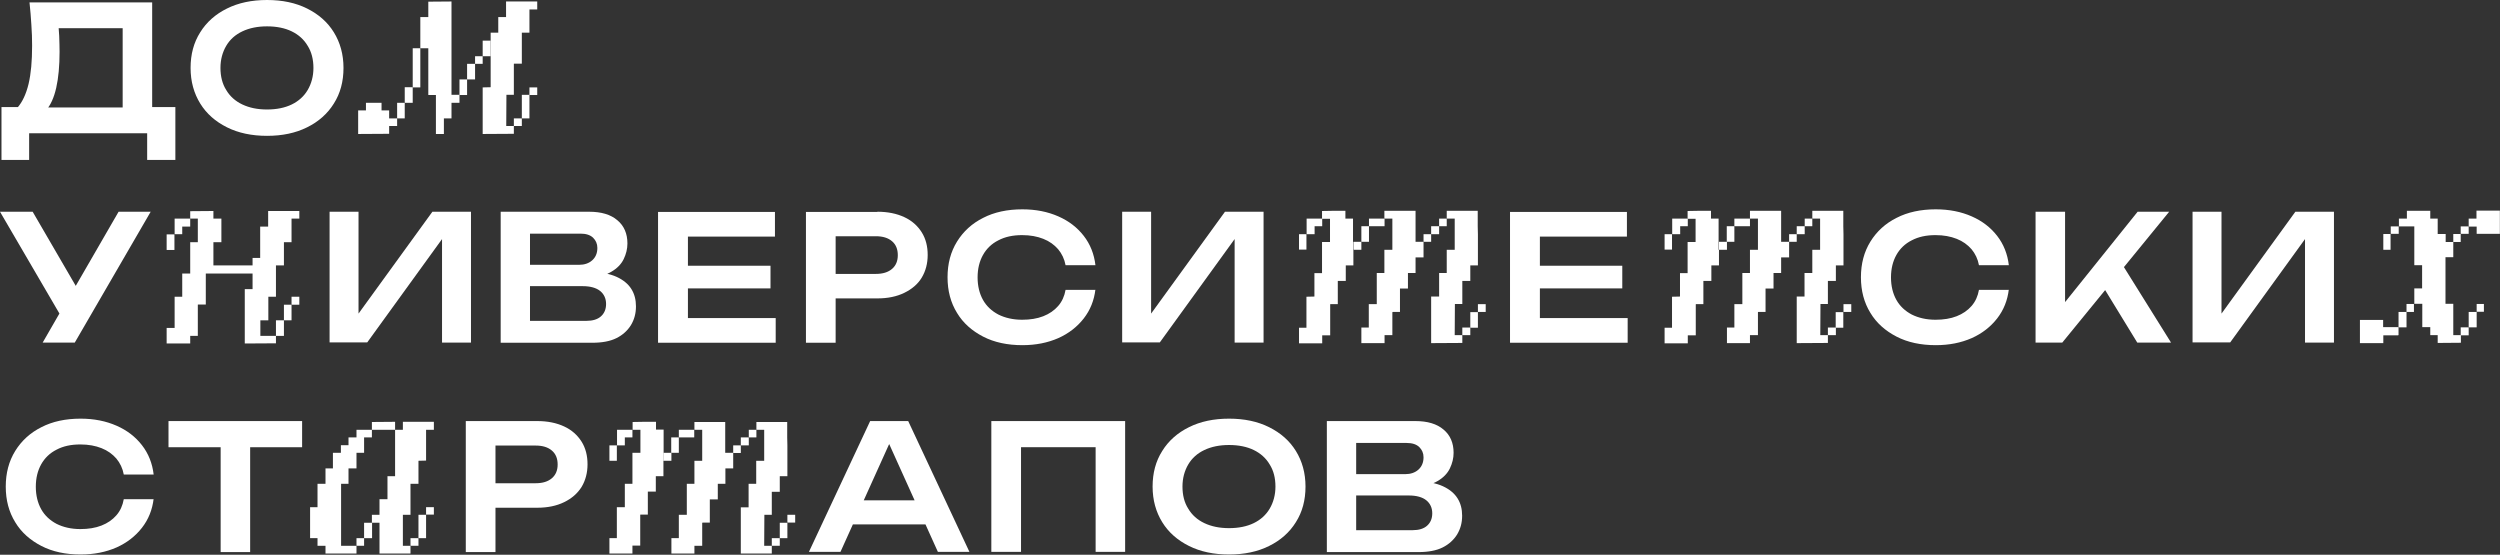 <?xml version="1.0" encoding="UTF-8"?> <svg xmlns="http://www.w3.org/2000/svg" width="3772" height="837" viewBox="0 0 3772 837" fill="none"><rect x="0" y="0" width="3772" height="837" fill="#333333" stroke="none"/> <path d="M2135.79 388.351V411.87H2124.31V435.39H2112.27V470.669H2101.35L2101.07 470.949L2100.79 471.229V505.668H2089.03V517.708H2054.03V494.188H2065.23V458.909H2077.27V411.87H2088.75V376.871H2100.79V329.832H2088.75V318.073H2135.79V364.831H2147.83V388.351H2135.79Z" fill="white"></path> <path d="M2229.87 353.352V400.391H2218.39V423.91H2206.35V458.629H2195.15L2194.87 505.668H2206.35V517.428L2159.31 517.708V447.429H2171.35V411.87H2182.83V376.871H2194.87V329.832H2182.83V318.073H2229.59V341.312L2229.87 353.352Z" fill="white"></path> <path d="M2041.99 376.871V400.391H2030.51V423.91H2018.47V458.909H2007.27L2006.99 459.189V459.469V505.948H1994.95V517.988H1959.95V494.468H1971.15V447.709L1983.19 447.429V412.15H1994.67V365.111H2006.71V330.112H1994.67V318.353C1994.67 318.353 2021.83 317.793 2029.95 318.073C2029.95 321.992 2029.95 329.832 2029.95 329.832H2041.43V364.831V376.871H2041.99Z" fill="white"></path> <path d="M1971.43 353.352V329.833H1994.95V341.312H1983.47V353.352H1971.43Z" fill="white"></path> <path d="M2089.03 329.833H2065.51V341.312H2089.03V329.833Z" fill="white"></path> <path d="M2065.51 341.312H2054.03V364.831H2065.51V341.312Z" fill="white"></path> <path d="M1971.15 353.352H1959.95V376.591H1971.15V353.352Z" fill="white"></path> <path d="M2229.87 470.949H2218.39V494.469H2229.87V470.949Z" fill="white"></path> <path d="M2171.35 341.312H2159.31V353.352H2171.35V341.312Z" fill="white"></path> <path d="M2054.03 364.832H2041.99V376.871H2054.03V364.832Z" fill="white"></path> <path d="M2241.63 458.909H2229.87V470.669H2241.63V458.909Z" fill="white"></path> <path d="M2218.39 494.188H2206.35V505.668H2218.39V494.188Z" fill="white"></path> <path d="M2182.83 329.833H2171.35V341.312H2182.83V329.833Z" fill="white"></path> <path d="M2159.31 353.352H2147.83V364.832H2159.31V353.352Z" fill="white"></path> <path d="M1094.49 706.703V729.943H1083.01V753.462H1070.97V788.461H1060.05L1059.77 788.741L1059.49 789.021V823.46H1047.74V835.22H1013.02V811.981H1024.22V776.701H1036.26V729.943H1047.74V695.223H1059.49V648.465H1047.74V636.705H1094.21V683.184H1106.25V706.703H1094.49Z" fill="white"></path> <path d="M1188.01 671.704V718.463H1176.53V741.982H1164.49V776.701H1153.29L1153.01 823.46H1164.49V835.22H1117.73V765.502H1129.49V729.943H1140.97V695.223H1153.01V648.465H1141.25V636.705H1187.73V659.944L1188.01 671.704Z" fill="white"></path> <path d="M1000.98 695.223V718.463H989.496V741.702H977.457V776.421H966.257L965.977 776.701V776.981V823.18H954.217V835.22H919.498V811.98H930.698V765.222H942.738V729.942H954.217V683.184H966.257V648.464H954.497V636.705C954.497 636.705 981.377 636.145 989.776 636.425C989.776 640.344 989.776 648.184 989.776 648.184H1001.26V682.903V695.223H1000.98Z" fill="white"></path> <path d="M930.978 671.984V648.464H954.217V659.944H942.737V671.984H930.978Z" fill="white"></path> <path d="M1047.46 648.464H1024.22V659.944H1047.46V648.464Z" fill="white"></path> <path d="M1024.22 659.944H1012.74V683.184H1024.22V659.944Z" fill="white"></path> <path d="M930.698 671.984H919.498V695.223H930.698V671.984Z" fill="white"></path> <path d="M1188.01 788.741H1176.53V811.98H1188.01V788.741Z" fill="white"></path> <path d="M1129.77 659.944H1117.73V671.984H1129.77V659.944Z" fill="white"></path> <path d="M1013.02 683.184H1000.98V695.223H1013.02V683.184Z" fill="white"></path> <path d="M1199.77 776.701H1188.01V788.461H1199.77V776.701Z" fill="white"></path> <path d="M1176.53 811.98H1164.49V823.46H1176.53V811.98Z" fill="white"></path> <path d="M1141.25 648.464H1129.77V659.944H1141.25V648.464Z" fill="white"></path> <path d="M1117.73 671.984H1106.25V683.464H1117.73V671.984Z" fill="white"></path> <path d="M2.24 241.354V161.556H39.199L58.239 162.116H200.475L211.395 161.556H264.594V241.354H222.035V201.035H43.959V241.354H2.24ZM44.519 3.64H229.595V186.756H185.076V22.68L204.955 42.559H68.319L87.078 28C88.198 36.679 88.758 45.359 89.318 54.039C89.598 62.719 89.878 70.838 89.878 78.118C89.878 99.398 88.198 117.597 84.838 132.437C81.478 147.277 76.438 158.476 69.719 166.036C62.999 173.596 54.879 177.516 45.079 177.516L26.599 162.116C33.879 153.717 39.479 141.677 43.119 126.557C46.759 111.158 48.439 92.118 48.439 69.159C48.439 59.079 48.159 48.439 47.319 37.239C46.759 26.32 45.639 15.12 44.519 3.64Z" fill="white"></path> <path d="M402.91 204.955C379.951 204.955 359.791 200.755 342.432 192.075C325.072 183.396 311.632 171.636 302.113 156.236C292.593 140.837 287.553 122.917 287.553 102.478C287.553 82.038 292.313 64.118 302.113 48.719C311.632 33.319 325.352 21.279 342.432 12.88C359.791 4.2 379.951 0 402.91 0C425.87 0 446.029 4.2 463.389 12.88C480.748 21.559 494.188 33.319 503.708 48.719C513.228 64.118 518.268 82.038 518.268 102.478C518.268 122.917 513.508 140.837 503.708 156.236C494.188 171.636 480.468 183.676 463.389 192.075C446.029 200.755 425.87 204.955 402.91 204.955ZM402.91 165.196C417.19 165.196 429.79 162.676 440.149 157.636C450.509 152.596 458.629 145.317 464.229 135.797C469.829 126.277 472.909 115.077 472.909 102.478C472.909 89.878 470.109 78.398 464.229 69.158C458.629 59.639 450.509 52.359 440.149 47.319C429.79 42.279 417.19 39.759 402.91 39.759C388.631 39.759 376.311 42.279 365.671 47.319C355.031 52.359 346.912 59.639 341.312 69.158C335.712 78.678 332.632 89.878 332.632 102.478C332.632 115.077 335.432 126.557 341.312 135.797C346.912 145.317 355.031 152.596 365.671 157.636C376.311 162.676 388.631 165.196 402.91 165.196Z" fill="white"></path> <path d="M98.558 488.308L0 319.472H49.279L129.357 457.229L98.558 488.308ZM64.398 516.868L98.278 458.069H98.838L178.916 319.472H227.355L112.837 516.868H64.398Z" fill="white"></path> <path d="M497.268 516.868V319.472H540.947V494.188L527.507 491.668L652.384 319.472H710.623V516.868H666.944V339.632L680.384 342.152L554.107 516.588H497.268V516.868Z" fill="white"></path> <path d="M755.422 319.472H888.979C907.179 319.472 921.458 323.672 931.538 332.352C941.618 340.752 946.658 352.512 946.658 367.351C946.658 375.471 944.698 383.311 941.058 390.871C937.418 398.431 931.258 404.87 922.578 409.91C914.178 414.95 902.699 418.31 888.419 419.43L892.619 410.47C908.018 410.75 920.618 413.27 930.418 417.75C940.218 422.23 947.778 428.39 952.537 435.95C957.297 443.509 959.537 452.189 959.537 462.269C959.537 472.909 957.017 482.149 951.977 490.548C946.938 498.668 939.658 505.388 930.138 510.148C920.618 514.908 908.299 517.148 893.739 517.148H755.422V319.472ZM799.661 505.668L782.582 484.108H884.779C894.299 484.108 901.579 481.869 906.618 477.389C911.658 472.909 914.458 466.749 914.458 458.629C914.458 450.509 911.378 443.789 905.499 439.03C899.619 434.27 890.659 431.75 879.179 431.75H796.021V399.551H873.859C881.699 399.551 888.419 397.311 893.459 392.831C898.499 388.351 901.299 382.191 901.299 374.071C901.299 367.911 899.059 362.871 894.859 358.671C890.379 354.472 884.219 352.512 875.819 352.512H782.582L799.661 330.952V505.668Z" fill="white"></path> <path d="M1037.94 502.028L1018.34 479.908H1170.37V517.147H992.856V319.752H1169.25V356.991H1018.34L1037.94 334.872V502.028ZM1162.53 400.95V435.109H1021.14V400.95H1162.53Z" fill="white"></path> <path d="M1323.81 319.472C1339.49 319.472 1352.93 322.272 1364.41 327.592C1375.89 332.912 1384.57 340.752 1390.73 350.552C1396.89 360.351 1399.69 371.831 1399.69 384.711C1399.69 397.591 1396.61 409.07 1390.73 418.87C1384.85 428.67 1375.89 436.23 1364.41 441.829C1352.93 447.429 1339.49 450.229 1323.81 450.229H1236.73V413.27H1321.57C1331.93 413.27 1340.05 410.75 1345.93 405.71C1351.81 400.67 1354.61 393.671 1354.61 384.991C1354.61 376.031 1351.81 369.031 1345.93 363.991C1340.05 358.951 1331.93 356.432 1321.57 356.432H1240.65L1260.81 335.152V517.148H1216.01V319.752H1323.81V319.472Z" fill="white"></path> <path d="M1652.8 436.51C1650.84 453.309 1644.96 467.869 1635.16 480.469C1625.36 493.068 1612.48 503.148 1596.8 510.148C1580.84 517.148 1562.92 520.788 1542.48 520.788C1520.08 520.788 1500.2 516.588 1483.4 507.908C1466.6 499.228 1453.17 487.468 1443.93 472.069C1434.41 456.669 1429.65 438.75 1429.65 418.31C1429.65 397.871 1434.41 379.951 1443.93 364.551C1453.45 349.152 1466.6 337.112 1483.4 328.712C1500.2 320.032 1520.08 315.833 1542.48 315.833C1562.92 315.833 1580.84 319.472 1596.8 326.472C1612.76 333.472 1625.36 343.272 1635.16 355.872C1644.96 368.471 1650.84 383.311 1652.8 400.111H1607.72C1606.04 390.871 1602.12 382.751 1596.52 376.031C1590.64 369.311 1583.36 363.991 1574.12 360.351C1564.88 356.712 1554.52 354.752 1542.2 354.752C1528.2 354.752 1516.44 357.272 1506.36 362.591C1496.28 367.631 1488.44 375.191 1483.12 384.711C1477.8 394.231 1475 405.43 1475 418.59C1475 431.47 1477.8 442.949 1483.12 452.469C1488.44 461.989 1496.28 469.269 1506.36 474.589C1516.44 479.629 1528.48 482.429 1542.2 482.429C1554.24 482.429 1564.88 480.749 1574.12 477.109C1583.36 473.469 1590.64 468.429 1596.52 461.709C1602.4 454.989 1606.04 446.869 1607.72 437.35H1652.8V436.51Z" fill="white"></path> <path d="M1693.12 516.868V319.472H1736.8V494.188L1723.36 491.668L1848.24 319.472H1906.47V516.868H1862.8V339.632L1876.23 342.152L1749.96 516.588H1693.12V516.868Z" fill="white"></path> <path d="M2323.38 502.028L2303.78 479.908H2455.82V517.147H2278.31V319.752H2454.7V356.991H2303.78L2323.38 334.872V502.028ZM2447.7 400.95V435.109H2306.3V400.95H2447.7Z" fill="white"></path> <path d="M3030.93 436.51C3028.97 453.309 3023.09 467.869 3013.29 480.469C3003.49 493.068 2990.61 503.148 2974.93 510.148C2958.97 517.148 2941.05 520.788 2920.61 520.788C2898.21 520.788 2878.33 516.588 2861.53 507.908C2844.73 499.228 2831.29 487.468 2822.05 472.069C2812.53 456.669 2807.77 438.75 2807.77 418.31C2807.77 397.871 2812.53 379.951 2822.05 364.551C2831.57 349.152 2844.73 337.112 2861.53 328.712C2878.33 320.032 2898.21 315.833 2920.61 315.833C2941.05 315.833 2958.97 319.472 2974.93 326.472C2990.89 333.472 3003.49 343.272 3013.29 355.872C3023.09 368.471 3028.97 383.311 3030.93 400.111H2985.85C2984.17 390.871 2980.25 382.751 2974.65 376.031C2968.77 369.311 2961.49 363.991 2952.25 360.351C2943.01 356.712 2932.65 354.752 2920.33 354.752C2906.33 354.752 2894.57 357.272 2884.49 362.591C2874.41 367.631 2866.57 375.191 2861.25 384.711C2855.93 394.231 2853.13 405.43 2853.13 418.59C2853.13 431.47 2855.93 442.949 2861.25 452.469C2866.57 461.989 2874.41 469.269 2884.49 474.589C2894.57 479.629 2906.61 482.429 2920.33 482.429C2932.37 482.429 2943.01 480.749 2952.25 477.109C2961.49 473.469 2968.77 468.429 2974.65 461.709C2980.53 454.989 2984.17 446.869 2985.85 437.35H3030.93V436.51Z" fill="white"></path> <path d="M3071.25 516.868V319.472H3115.77V480.469L3103.17 471.509L3225.24 319.472H3272.84L3111.57 516.868H3071.25ZM3165.6 420.27L3197.52 391.711L3275.64 516.868H3224.68L3165.6 420.27Z" fill="white"></path> <path d="M3308.12 516.868V319.472H3351.8V494.188L3338.36 491.668L3463.24 319.472H3521.48V516.868H3477.8V339.632L3491.24 342.152L3364.96 516.588H3308.12V516.868Z" fill="white"></path> <path d="M231.834 752.342C229.874 769.141 223.995 783.701 214.195 796.301C204.395 808.901 191.515 818.98 175.836 825.98C159.876 832.98 141.957 836.62 121.517 836.62C99.118 836.62 79.238 832.42 62.438 823.74C45.639 815.06 32.199 803.301 22.959 787.901C13.44 772.501 8.68 754.582 8.68 734.142C8.68 713.703 13.44 695.783 22.959 680.384C32.479 664.984 45.639 652.944 62.438 644.545C79.238 635.865 99.118 631.665 121.517 631.665C141.957 631.665 159.876 635.305 175.836 642.305C191.795 649.304 204.395 659.104 214.195 671.704C223.995 684.304 229.874 699.143 231.834 715.943H186.755C185.075 706.703 181.156 698.583 175.556 691.863C169.676 685.144 162.396 679.824 153.156 676.184C143.916 672.544 133.557 670.584 121.237 670.584C107.237 670.584 95.478 673.104 85.398 678.424C75.318 683.464 67.478 691.023 62.158 700.543C56.839 710.063 54.039 721.263 54.039 734.422C54.039 747.302 56.839 758.782 62.158 768.302C67.478 777.821 75.318 785.101 85.398 790.421C95.478 795.461 107.517 798.261 121.237 798.261C133.277 798.261 143.916 796.581 153.156 792.941C162.396 789.301 169.676 784.261 175.556 777.541C181.436 770.821 185.075 762.702 186.755 753.182H231.834V752.342Z" fill="white"></path> <path d="M254.234 635.305H455.829V674.784H254.234V635.305ZM332.912 655.464H377.431V832.98H332.912V655.464Z" fill="white"></path> <path d="M810.581 635.305C826.26 635.305 839.7 638.105 851.18 643.425C862.659 648.745 871.339 656.584 877.499 666.384C883.659 676.184 886.459 687.664 886.459 700.543C886.459 713.423 883.379 724.903 877.499 734.703C871.339 744.502 862.659 752.062 851.18 757.662C839.7 763.262 826.26 766.062 810.581 766.062H723.503V729.103H808.341C818.7 729.103 826.82 726.583 832.7 721.543C838.58 716.503 841.38 709.503 841.38 700.823C841.38 691.864 838.58 684.864 832.7 679.824C826.82 674.784 818.7 672.264 808.341 672.264H727.423L747.582 650.985V832.98H702.783V635.305H810.581Z" fill="white"></path> <path d="M1370.29 635.305L1462.69 832.7H1415.09L1334.17 653.504H1349.01L1268.09 832.7H1220.49L1312.89 635.305H1370.29ZM1272.29 791.261V754.862H1409.21V791.261H1272.29Z" fill="white"></path> <path d="M1697.6 635.305V832.7H1653.08V654.624L1673.24 674.784H1520.36L1540.52 654.624V832.7H1495.72V635.305H1697.6Z" fill="white"></path> <path d="M1854.4 836.62C1831.44 836.62 1811.28 832.42 1793.92 823.74C1776.56 815.06 1763.12 803.301 1753.6 787.901C1744.08 772.501 1739.04 754.582 1739.04 734.142C1739.04 713.703 1743.8 695.783 1753.6 680.384C1763.12 664.984 1776.84 652.944 1793.92 644.545C1811.28 635.865 1831.44 631.665 1854.4 631.665C1877.36 631.665 1897.51 635.865 1914.87 644.545C1932.23 653.224 1945.67 664.984 1955.19 680.384C1964.71 695.783 1969.75 713.703 1969.75 734.142C1969.75 754.582 1964.99 772.501 1955.19 787.901C1945.67 803.301 1931.95 815.34 1914.87 823.74C1897.51 832.42 1877.36 836.62 1854.4 836.62ZM1854.4 796.861C1868.68 796.861 1881.28 794.341 1891.63 789.301C1901.99 784.261 1910.11 776.981 1915.71 767.462C1921.31 757.942 1924.39 746.742 1924.39 734.142C1924.39 721.263 1921.59 710.063 1915.71 700.823C1910.11 691.303 1901.99 684.024 1891.63 678.984C1881.28 673.944 1868.68 671.424 1854.4 671.424C1840.12 671.424 1827.8 673.944 1817.16 678.984C1806.52 684.024 1798.4 691.303 1792.8 700.823C1787.2 710.343 1784.12 721.543 1784.12 734.142C1784.12 747.022 1786.92 758.222 1792.8 767.462C1798.4 776.981 1806.52 784.261 1817.16 789.301C1827.8 794.341 1840.12 796.861 1854.4 796.861Z" fill="white"></path> <path d="M2001.95 635.305H2135.51C2153.71 635.305 2167.99 639.505 2178.07 648.185C2188.15 656.584 2193.19 668.344 2193.19 683.184C2193.19 691.304 2191.23 699.143 2187.59 706.703C2183.95 714.263 2177.79 720.703 2169.11 725.743C2160.71 730.783 2149.23 734.143 2134.95 735.263L2139.15 726.303C2154.55 726.583 2167.15 729.103 2176.95 733.583C2186.75 738.062 2194.31 744.222 2199.07 751.782C2203.83 759.342 2206.07 768.022 2206.07 778.102C2206.07 788.741 2203.55 797.981 2198.51 806.381C2193.47 814.501 2186.19 821.221 2176.67 825.98C2167.15 830.74 2154.83 832.98 2140.27 832.98H2001.95V635.305ZM2046.19 821.5L2029.11 799.941H2131.31C2140.83 799.941 2148.11 797.701 2153.15 793.221C2158.19 788.741 2160.99 782.581 2160.99 774.462C2160.99 766.342 2157.91 759.622 2152.03 754.862C2146.15 750.102 2137.19 747.582 2125.71 747.582H2042.55V715.383H2120.39C2128.23 715.383 2134.95 713.143 2139.99 708.663C2145.03 704.183 2147.83 698.023 2147.83 689.904C2147.83 683.744 2145.59 678.704 2141.39 674.504C2136.91 670.304 2130.75 668.344 2122.35 668.344H2029.11L2046.19 646.785V821.5Z" fill="white"></path> <path d="M740.302 49.279H751.782V25.759H763.542V2.24H810.581V14.28H798.821V49.279H787.341V96.038H775.581L775.301 96.318V96.598V143.077H764.102L763.822 190.115H775.301V201.875L728.263 202.155V131.877L740.302 131.597V84.838V49.279Z" fill="white"></path> <path d="M693.263 143.077V155.116H681.224V178.636H669.744V202.155H657.704C657.704 202.155 657.704 162.956 657.704 143.357C653.784 143.357 646.505 143.357 646.505 143.357L646.225 143.077V142.797V72.798H634.185V25.759H646.225V2.52L681.224 2.24V143.077H693.263Z" fill="white"></path> <path d="M634.185 72.798H622.705V131.877H634.185V72.798Z" fill="white"></path> <path d="M798.821 143.077H787.341V178.636H798.821V143.077Z" fill="white"></path> <path d="M740.302 61.319H728.263V84.838H740.302V61.319Z" fill="white"></path> <path d="M716.783 96.318H704.743V119.837H716.783V96.318Z" fill="white"></path> <path d="M622.705 131.597H610.665V155.116H622.705V131.597Z" fill="white"></path> <path d="M704.743 119.837H693.263V143.357H704.743V119.837Z" fill="white"></path> <path d="M610.665 155.116H599.186V178.636H610.665V155.116Z" fill="white"></path> <path d="M810.581 131.877H798.821V143.357H810.581V131.877Z" fill="white"></path> <path d="M587.146 178.636V166.596H575.666V155.116H552.147V166.596H540.387V202.155L587.146 201.875V190.115H599.186V178.636H587.146Z" fill="white"></path> <path d="M787.341 178.636H775.302V190.115H787.341V178.636Z" fill="white"></path> <path d="M728.263 84.838H716.783V96.318H728.263V84.838Z" fill="white"></path> <path d="M596.105 648.464H607.865V636.425H654.624V648.464H642.864V694.943L631.385 695.223V729.942H619.345V776.701H607.865V823.46H619.345V835.22H572.586V788.741H561.106V776.701H572.306H572.586V776.421V753.182H584.626V718.463H596.105V648.464Z" fill="white"></path> <path d="M537.867 823.46V835.22H491.108V823.46H479.069V811.98H467.869V765.222H479.069V729.942H491.108V706.703H502.308V683.464L502.588 683.184H502.868H514.348V671.704H525.827V659.944H537.867V648.464H561.107V659.944H549.347V683.184H537.867V706.703H525.827V729.942H514.628V823.46H537.867Z" fill="white"></path> <path d="M561.106 648.464V636.705L596.105 636.425V648.464H561.106Z" fill="white"></path> <path d="M642.865 776.701H631.385V811.98H642.865V776.701Z" fill="white"></path> <path d="M561.386 788.741H549.347V811.98H561.386V788.741Z" fill="white"></path> <path d="M654.624 765.221H642.865V776.421H654.624V765.221Z" fill="white"></path> <path d="M631.385 811.98H619.345V823.46H631.385V811.98Z" fill="white"></path> <path d="M549.347 811.98H537.867V823.46H549.347V811.98Z" fill="white"></path> <path d="M2687.38 388.351V411.87H2675.9V435.39H2663.86V470.669H2652.66L2652.38 470.949V471.229V505.668H2640.34V517.708H2605.62V494.188H2616.82V458.909H2628.86V411.87H2640.34V376.871H2652.38V329.832H2640.34V318.073H2687.38V364.831H2699.42V388.351H2687.38Z" fill="white"></path> <path d="M2781.45 353.352V400.391H2769.97V423.91H2757.93V458.629H2746.73L2746.45 505.668H2757.93V517.428L2710.9 517.708V447.429H2722.66V411.87H2734.41V376.871H2746.17V329.832H2734.41V318.073H2781.17V341.312L2781.45 353.352Z" fill="white"></path> <path d="M2593.58 376.871V400.391H2582.1V423.91H2570.06V458.909H2558.86L2558.58 459.189V459.469V505.948H2546.54V517.988H2511.54V494.468H2522.74V447.709L2534.78 447.429V412.15H2546.26V365.111H2558.3V330.112H2546.26V318.353C2546.26 318.353 2573.42 317.793 2581.54 318.073C2581.54 321.992 2581.54 329.832 2581.54 329.832H2593.02V364.831V376.871H2593.58Z" fill="white"></path> <path d="M2523.02 353.352V329.833H2546.54V341.312H2535.06V353.352H2523.02Z" fill="white"></path> <path d="M2640.34 329.833H2616.82V341.312H2640.34V329.833Z" fill="white"></path> <path d="M2616.82 341.312H2605.34V364.831H2616.82V341.312Z" fill="white"></path> <path d="M2522.74 353.352H2511.54V376.591H2522.74V353.352Z" fill="white"></path> <path d="M2781.17 470.949H2769.69V494.469H2781.17V470.949Z" fill="white"></path> <path d="M2722.93 341.312H2710.9V353.352H2722.93V341.312Z" fill="white"></path> <path d="M2605.62 364.832H2593.58V376.871H2605.62V364.832Z" fill="white"></path> <path d="M2793.21 458.909H2781.45V470.669H2793.21V458.909Z" fill="white"></path> <path d="M2769.97 494.188H2757.93V505.668H2769.97V494.188Z" fill="white"></path> <path d="M2734.41 329.833H2722.94V341.312H2734.41V329.833Z" fill="white"></path> <path d="M2710.9 353.352H2699.42V364.832H2710.9V353.352Z" fill="white"></path> <path d="M3701.51 364.831V388.071H3689.75V458.349H3701.51V505.668H3712.99V517.148L3677.99 517.428V505.668H3666.79V493.628H3654.75V458.349H3642.71V435.11H3654.47V400.111H3642.71V341.592H3619.47V329.832H3625.35H3631.51C3631.51 329.832 3631.51 321.992 3631.51 318.073C3643.27 318.073 3666.79 318.073 3666.79 318.073V329.832H3677.99V353.072H3690.03V365.111H3701.51V364.831Z" fill="white"></path> <path d="M3618.91 493.628V505.388L3618.63 505.668L3618.35 505.948H3596.23H3595.95V517.708H3560.67V482.709H3595.67V493.628H3618.91Z" fill="white"></path> <path d="M3724.75 341.872V329.832H3730.63H3736.51V317.792H3771.79V352.792H3736.79V341.872H3724.75Z" fill="white"></path> <path d="M3630.95 470.669H3618.91V493.908H3630.95V470.669Z" fill="white"></path> <path d="M3736.79 470.669H3724.75V493.908H3736.79V470.669Z" fill="white"></path> <path d="M3606.87 353.072H3595.95V376.871H3606.87V353.072Z" fill="white"></path> <path d="M3724.75 493.908H3712.71V505.948H3724.75V493.908Z" fill="white"></path> <path d="M3619.19 341.592H3607.15V352.792H3619.19V341.592Z" fill="white"></path> <path d="M3724.75 341.592H3712.71V352.792H3724.75V341.592Z" fill="white"></path> <path d="M3712.71 353.072H3701.51V365.111H3712.71V353.072Z" fill="white"></path> <path d="M3642.15 458.629H3630.95V470.669H3642.15V458.629Z" fill="white"></path> <path d="M3747.71 458.629H3736.79V470.389H3747.71V458.629Z" fill="white"></path> <path d="M416.35 506.788V517.988L369.311 518.268V436.229H381.071V412.71H310.513V459.469H298.753L298.473 459.749V460.029V506.788H286.993V518.268H251.434V494.748H263.474V447.709H274.954V412.71H286.993V365.391H298.473V329.832H286.993V318.632L321.992 318.352V329.832H334.032V365.391H321.992V400.39H381.071V389.191H392.551V341.872H404.59V318.352H451.629V329.832H439.87V365.391H428.39V400.39H416.35V447.709H404.87V483.268H392.831V506.788H416.35Z" fill="white"></path> <path d="M263.474 353.351V329.832H286.993V341.872H274.954V353.351H263.474Z" fill="white"></path> <path d="M263.194 353.631H251.434V377.151H263.194V353.631Z" fill="white"></path> <path d="M428.39 483.268H416.35V506.788H428.39V483.268Z" fill="white"></path> <path d="M439.87 459.749H428.39V483.268H439.87V459.749Z" fill="white"></path> <path d="M451.629 447.709H439.87V459.749H451.629V447.709Z" fill="white"></path> </svg> 